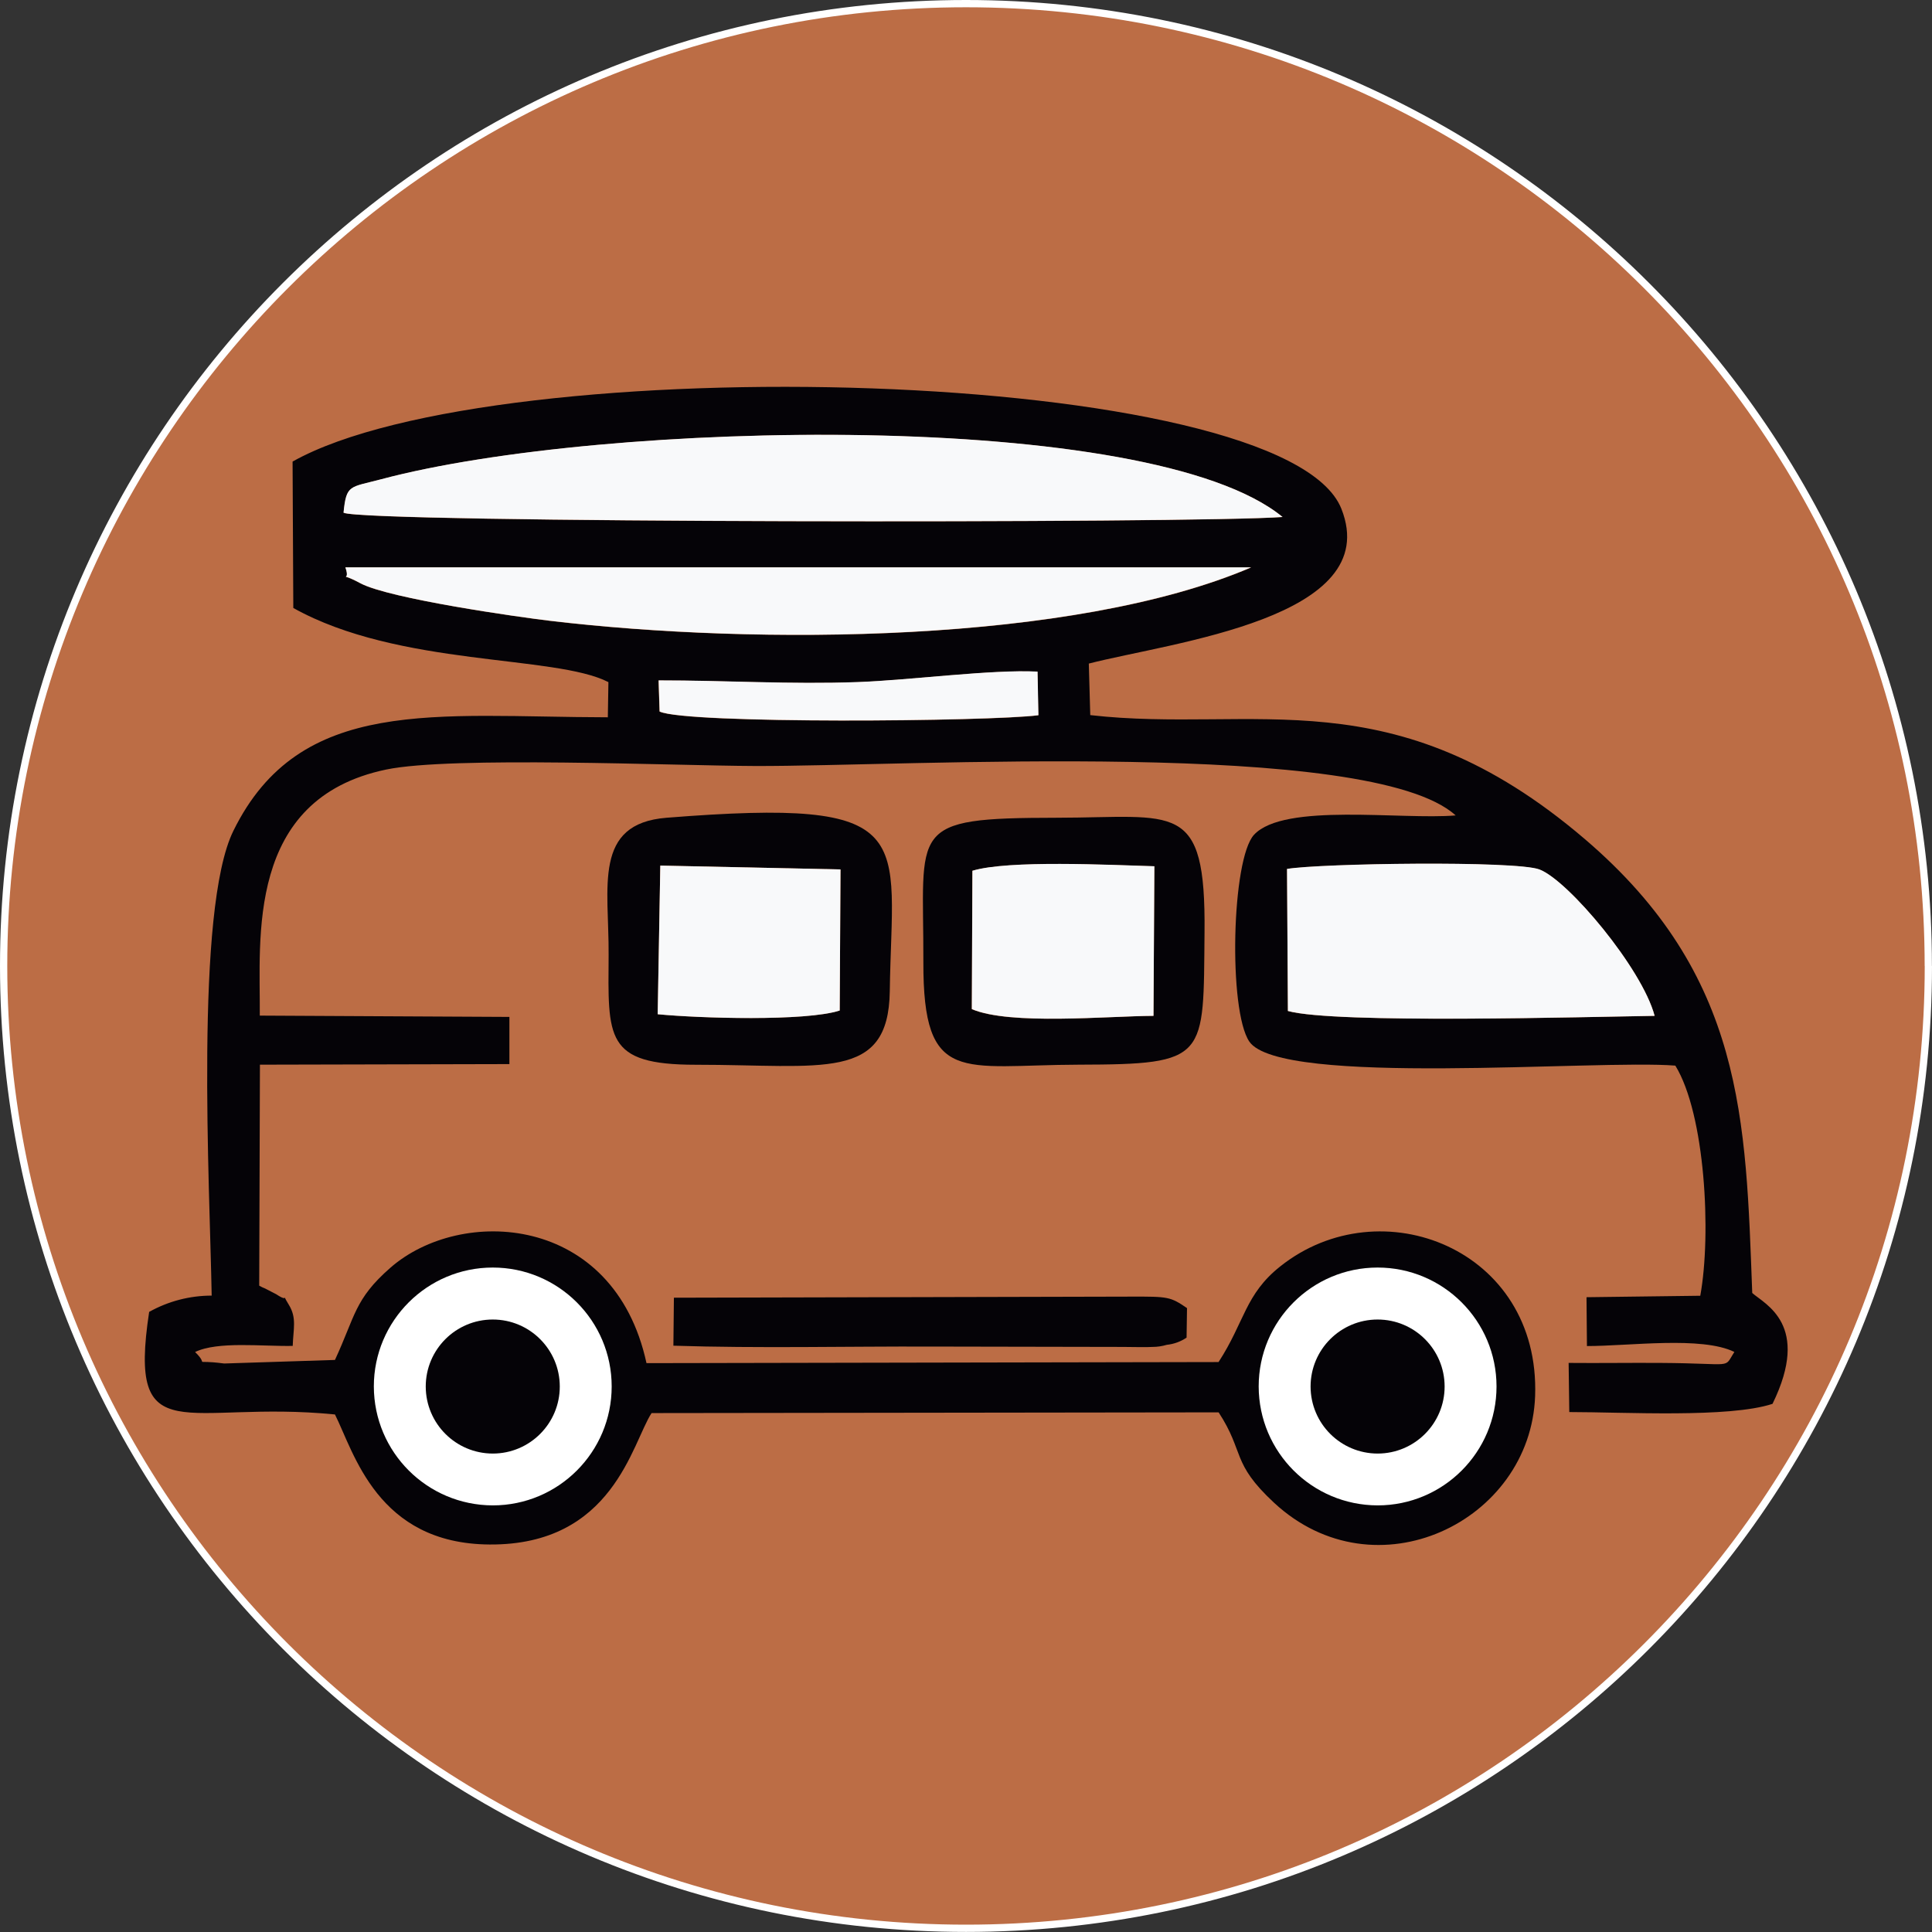 <svg xmlns="http://www.w3.org/2000/svg" version="1.1" xmlns:xlink="http://www.w3.org/1999/xlink" xmlns:svgjs="http://svgjs.dev/svgjs" width="265.79" height="265.79"><rect width="100%" height="100%" fill="#333333" stroke="none"/><svg id="SvgjsSvg1032" data-name="Ebene 1" xmlns="http://www.w3.org/2000/svg" viewBox="0 0 265.79 265.79">
  <defs>
    <style>
      .cls-1 {
        fill: #050307;
      }

      .cls-1, .cls-2, .cls-3 {
        stroke-width: 0px;
      }

      .cls-1, .cls-2, .cls-3, .cls-4 {
        fill-rule: evenodd;
      }

      .cls-2 {
        fill: #fff;
      }

      .cls-3 {
        fill: #f8f9fa;
      }

      .cls-4 {
        fill: #bc6d45;
        stroke: #fff;
      }
    </style>
  </defs>
  <path id="SvgjsPath1031" data-name="Pfad 23" class="cls-4" d="m265.29,132.89c0,73.12-59.27,132.39-132.39,132.39S.5,206.01.5,132.89,59.77.5,132.89.5c0,0,0,0,0,0,73.12,0,132.39,59.27,132.39,132.39h0"></path>
  <g>
    <path id="SvgjsPath1030" data-name="Pfad 49" class="cls-1" d="m175.3,195.14c-5.43-20.07,24.58-26.04,28.72-7.91,4.5,19.74-23.93,25.63-28.72,7.91m-93.63,1.02c-8.3,19.5-35.3,6.47-27.52-11.2,7.73-17.57,34.81-5.95,27.52,11.2m95.39-76.61c4.53-.77,31.44-1.16,34.72.07,3.98,1.5,14.14,13.65,15.85,20.14-9.14.12-44,1.12-50.45-.67l-.12-19.53Zm-86.33-21.66l-.14-4.27c9.25-.02,18.08.57,27.4.23,7.28-.27,18.34-1.76,24.73-1.44l.12,6c-6.67.87-48.46,1.23-52.1-.51m-43.22-19.85l124.61.02c-24.48,10.48-68.01,10.74-96.52,7.34-4.1-.49-22.04-3.03-26.03-5.16-3.44-1.84-1.2.2-2.06-2.19m-.25-7.51c.39-3.93.86-3.45,5.18-4.61,30.62-8.16,105.83-9.73,124,5.19-11.85.9-126.41.84-129.18-.59m-7.02-7.03l.1,20.13c14.56,8.13,35.97,6.41,43.35,10.2l-.08,4.84c-23.68-.04-42.34-3.03-51.51,15.61-5.35,10.86-3.24,48.93-2.99,63.95-3.01,0-5.97.77-8.6,2.24-2.98,19.58,5.09,12.08,25.56,14.11,2.62,5.2,5.8,17.79,21.27,17.89,17.01.12,19.59-13.95,22.29-18.08l78.01-.1c3.62,5.55,1.68,6.91,7.63,12.44,13.94,12.93,35.29,2.61,35.91-14.68.72-20.27-21.27-28.8-35.05-17.85-4.86,3.85-4.9,7.64-8.5,13.17l-78.7.15c-4.47-20.59-25.56-21.61-35.25-13.11-4.94,4.33-4.8,6.62-7.61,12.67l-15.24.49c-4.86-.63-1.8.56-4-1.58,3.11-1.51,9.22-.76,13.43-.84.08-2.36.58-3.85-.53-5.65-1.29-2.1.37-.06-1.74-1.46l-1.53-.79c-.28-.1-.55-.24-.81-.39l.1-30.4,34.32-.08v-6.49l-34.34-.18c.08-10.57-1.98-29.81,17.38-33.85,8.95-1.87,39.53-.53,50.73-.49,20.66.08,84.73-3.84,96.41,6.8-7.49.63-23.59-1.78-27.73,2.65-3.11,3.32-3.56,24.18-.66,28.46,4.26,6.27,47.78,2.44,58.61,3.31,4.11,6.68,4.98,23.2,3.43,31.66l-15.65.2.06,6.72c5.85,0,15.77-1.39,20.28.81-1.54,2.38.18,1.57-10.12,1.51-4.23-.03-8.45.04-12.68,0l.09,6.76c7.58,0,21.97.84,27.96-1.13,5.34-10.92-1.07-13.71-2.79-15.25-.9-23.81-1.05-43.68-23.06-62.47-26.44-22.57-45.35-14.45-68.01-17.03l-.2-7.09c11.47-2.95,40.7-6.23,34.75-21.29-7.81-19.74-116.23-22.27-144.27-6.51"></path>
    <path id="SvgjsPath1029" data-name="Pfad 50" class="cls-3" d="m47.26,70.53c2.77,1.42,117.33,1.49,129.18.59-18.17-14.92-93.37-13.35-124-5.19-4.33,1.15-4.8.67-5.18,4.61"></path>
    <path id="SvgjsPath1028" data-name="Pfad 51" class="cls-3" d="m177.18,139.08c6.46,1.8,41.32.8,50.45.67-1.71-6.5-11.87-18.63-15.85-20.14-3.28-1.24-30.19-.84-34.72-.07l.12,19.54Z"></path>
    <path id="SvgjsPath1027" data-name="Pfad 52" class="cls-3" d="m47.51,78.04c.85,2.39-1.39.34,2.06,2.19,3.99,2.14,21.93,4.68,26.03,5.16,28.51,3.4,72.04,3.14,96.52-7.34H47.51Z"></path>
    <path id="SvgjsPath1026" data-name="Pfad 53" class="cls-1" d="m90.84,119.08l24.79.53-.11,19.41c-4.69,1.52-19.41,1.07-25.04.51l.36-20.45Zm4.86,27.4c17.52,0,26.53,2.33,26.71-10.1.3-21.53,4.43-26.67-30.71-23.88-10.17.81-7.91,9.54-7.97,18.82-.07,11.44-.55,15.16,11.99,15.16"></path>
    <path id="SvgjsPath1025" data-name="Pfad 54" class="cls-1" d="m133.78,119.8c4.93-1.49,18.92-.8,25.03-.62l-.13,20.58c-6.33.02-19.72,1.32-24.99-.92l.08-19.04Zm11.56-7.3c-20.66.02-18.26,1.3-18.31,19.85-.05,17.06,5.31,14.16,21.36,14.12,17.89-.04,17.15-.84,17.32-18.19.18-18.3-3.92-15.8-20.36-15.78"></path>
    <path id="SvgjsPath1024" data-name="Pfad 55" class="cls-3" d="m133.7,138.82c5.26,2.25,18.65.96,24.99.93l.12-20.58c-6.11-.18-20.1-.88-25.03.62l-.08,19.03Z"></path>
    <path id="SvgjsPath1023" data-name="Pfad 56" class="cls-3" d="m90.48,139.53c5.63.55,20.36,1.01,25.04-.51l.11-19.41-24.79-.53-.36,20.45Z"></path>
    <path id="SvgjsPath1022" data-name="Pfad 57" class="cls-1" d="m92.63,185.13c11.72.38,23.73.08,35.49.12l26.35.05c.82,0,3.42.06,4.09,0,.66,0,1.32-.1,1.96-.29.97-.1,1.91-.44,2.72-.99l.06-4.06c-2.29-1.56-2.55-1.6-7.8-1.58l-62.79.15-.07,6.61Z"></path>
    <path id="SvgjsPath1021" data-name="Pfad 58" class="cls-3" d="m90.75,97.88c3.65,1.74,45.44,1.38,52.11.51l-.12-6c-6.39-.32-17.45,1.18-24.73,1.44-9.32.34-18.15-.24-27.4-.23l.14,4.27Z"></path>
    <path id="SvgjsPath1020" data-name="Pfad 66" class="cls-2" d="m67.79,207.1c9.04,0,16.36-7.33,16.36-16.36s-7.33-16.36-16.36-16.36-16.36,7.33-16.36,16.36h0c.02,9.03,7.33,16.34,16.36,16.36"></path>
    <path id="SvgjsPath1019" data-name="Pfad 67" class="cls-2" d="m189.52,207.1c9.04,0,16.36-7.33,16.36-16.36s-7.33-16.36-16.36-16.36-16.36,7.33-16.36,16.36h0c.02,9.03,7.33,16.34,16.36,16.36"></path>
    <path id="SvgjsPath1018" data-name="Pfad 68" class="cls-1" d="m67.79,199.97c5.09,0,9.22-4.13,9.22-9.22s-4.13-9.22-9.22-9.22-9.22,4.13-9.22,9.22c.01,5.09,4.13,9.21,9.22,9.22"></path>
    <path id="SvgjsPath1017" data-name="Pfad 69" class="cls-1" d="m189.52,199.97c5.09,0,9.22-4.13,9.22-9.22s-4.13-9.22-9.22-9.22-9.22,4.13-9.22,9.22c.01,5.09,4.13,9.21,9.22,9.22"></path>
  </g>
</svg><style>@media (prefers-color-scheme: light) { :root { filter: none; } }
@media (prefers-color-scheme: dark) { :root { filter: none; } }
</style></svg>